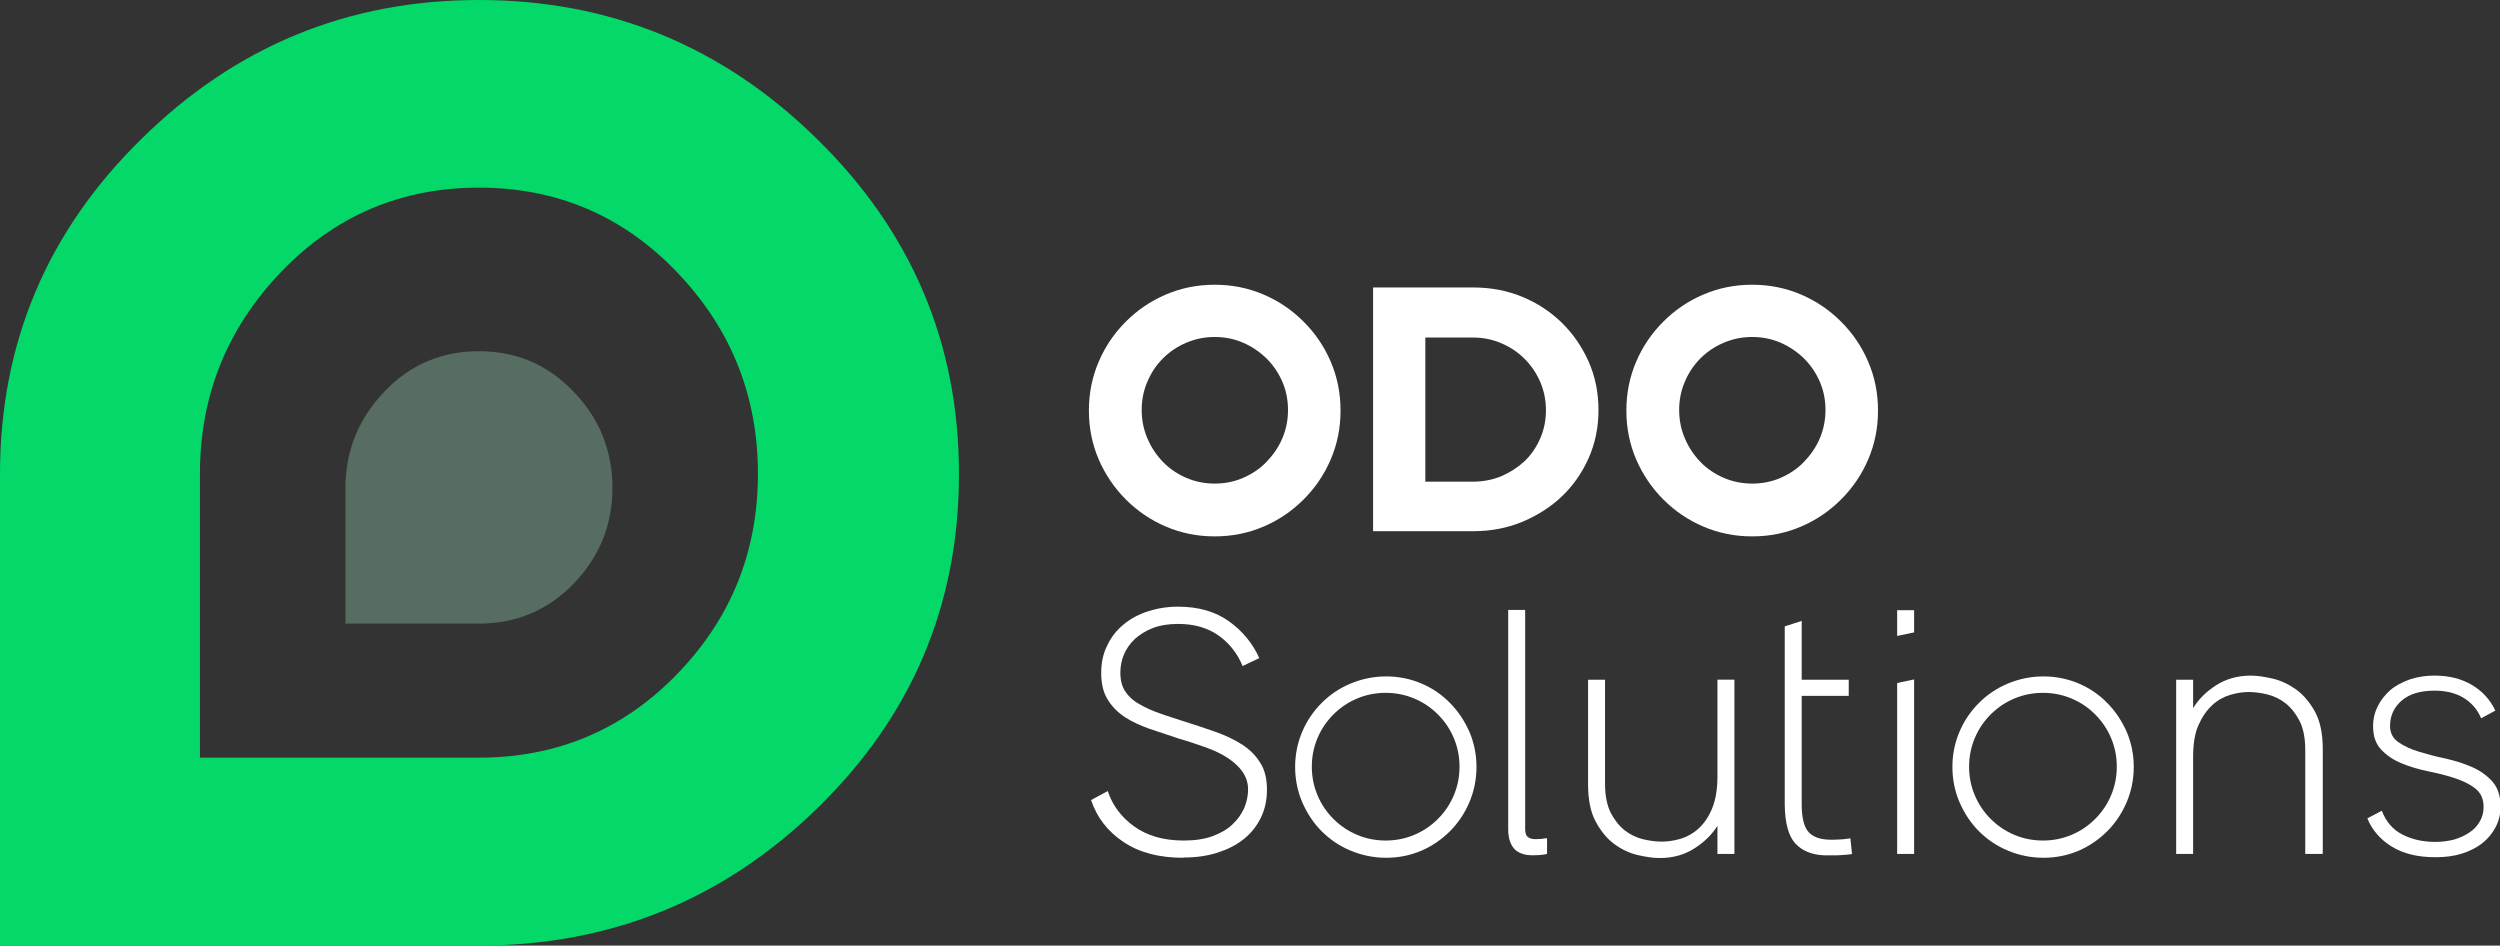 <?xml version="1.0" encoding="UTF-8"?>
<svg id="Layer_2" xmlns="http://www.w3.org/2000/svg" viewBox="0 0 91.4 34.57">
  <rect x="0" y="0" width="91.4" height="34.57" fill="#333333" stroke="none"/>
  <defs>
    <style>
      .cls-1 {
        fill: #576d61;
      }

      .cls-2 {
        fill: #03d868;
      }

      .cls-3 {
        fill: #fff;
      }
    </style>
  </defs>
  <g id="Front">
    <g>
      <g>
        <path class="cls-2" d="M5.17,5.08C8.61,1.69,12.72,0,17.51,0s8.91,1.69,12.36,5.08c3.46,3.39,5.19,7.47,5.19,12.25s-1.72,8.85-5.17,12.21c-3.44,3.36-7.57,5.03-12.39,5.03H0v-17.24c0-4.78,1.72-8.87,5.17-12.25ZM17.51,27.7c2.85,0,5.27-1.02,7.24-3.05,1.97-2.03,2.96-4.47,2.96-7.33s-.99-5.31-2.96-7.37c-1.97-2.06-4.39-3.09-7.24-3.09s-5.27,1.03-7.24,3.09c-1.97,2.06-2.96,4.52-2.96,7.37v10.38h10.2Z"/>
        <path class="cls-1" d="M17.51,22.8c1.36,0,2.52-.49,3.46-1.46.94-.97,1.42-2.14,1.42-3.5s-.47-2.54-1.42-3.52c-.94-.99-2.1-1.48-3.46-1.48s-2.52.49-3.46,1.48c-.94.99-1.42,2.16-1.42,3.52v4.96h4.88Z"/>
      </g>
      <g>
        <path class="cls-3" d="M44.41,19.61c-.64,0-1.23-.12-1.79-.36-.56-.24-1.04-.57-1.46-.99-.42-.42-.75-.91-.99-1.46-.24-.56-.36-1.15-.36-1.79s.12-1.23.36-1.79c.24-.56.57-1.04.99-1.46s.9-.75,1.46-.99c.56-.24,1.15-.36,1.79-.36s1.23.12,1.79.36c.56.24,1.04.57,1.46.99.42.42.75.9.99,1.46.24.56.36,1.15.36,1.79s-.12,1.23-.36,1.79c-.24.56-.57,1.04-.99,1.46-.42.42-.9.75-1.46.99-.56.24-1.15.36-1.79.36ZM44.41,17.68c.37,0,.72-.07,1.04-.21.32-.14.61-.33.85-.58s.44-.53.58-.86c.14-.33.21-.67.21-1.04s-.07-.72-.21-1.04c-.14-.32-.33-.6-.58-.85-.25-.24-.53-.43-.85-.57-.32-.14-.67-.21-1.04-.21s-.71.07-1.04.21c-.33.14-.61.33-.85.57-.24.24-.43.52-.57.85-.14.32-.21.67-.21,1.04s.07.71.21,1.04c.14.33.33.61.57.86.24.25.53.44.85.58.33.14.67.21,1.04.21Z"/>
        <path class="cls-3" d="M50.2,10.51h3.66c.64,0,1.23.11,1.79.34.56.23,1.04.55,1.45.95.41.4.74.88.98,1.42.24.54.36,1.13.36,1.77s-.12,1.22-.36,1.76c-.24.54-.57,1.01-.98,1.4-.41.39-.9.7-1.45.93-.56.23-1.15.34-1.79.34h-3.66v-8.92ZM52.11,12.32v5.29h1.74c.37,0,.72-.07,1.04-.2.32-.14.6-.32.85-.55.24-.23.43-.51.57-.83.14-.32.21-.67.21-1.03s-.07-.72-.21-1.04c-.14-.32-.33-.6-.57-.84-.24-.24-.52-.43-.85-.57-.32-.14-.67-.21-1.04-.21h-1.74Z"/>
        <path class="cls-3" d="M64.06,19.61c-.64,0-1.23-.12-1.79-.36-.56-.24-1.04-.57-1.46-.99-.42-.42-.75-.91-.99-1.46-.24-.56-.36-1.15-.36-1.79s.12-1.23.36-1.79c.24-.56.57-1.04.99-1.46s.9-.75,1.46-.99c.56-.24,1.15-.36,1.79-.36s1.23.12,1.79.36c.56.24,1.04.57,1.46.99.42.42.75.9.99,1.46.24.56.36,1.15.36,1.79s-.12,1.23-.36,1.79c-.24.56-.57,1.04-.99,1.46-.42.42-.9.75-1.46.99-.56.24-1.15.36-1.79.36ZM64.06,17.68c.37,0,.72-.07,1.04-.21.32-.14.61-.33.85-.58s.44-.53.58-.86c.14-.33.21-.67.21-1.04s-.07-.72-.21-1.04c-.14-.32-.33-.6-.58-.85-.25-.24-.53-.43-.85-.57-.32-.14-.67-.21-1.04-.21s-.71.07-1.04.21c-.33.14-.61.33-.85.57-.24.24-.43.52-.57.85-.14.32-.21.67-.21,1.04s.07.71.21,1.04c.14.33.33.61.57.86.24.25.53.44.85.58.33.14.67.21,1.04.21Z"/>
        <path class="cls-3" d="M43.25,31.36c-.87,0-1.6-.19-2.18-.58-.58-.39-.97-.9-1.18-1.53l.61-.33c.17.52.49.95.96,1.29.47.34,1.07.52,1.81.52.41,0,.76-.05,1.06-.16.3-.11.54-.25.73-.43.19-.18.33-.38.43-.6.09-.22.14-.45.14-.67,0-.25-.07-.46-.2-.65-.13-.19-.31-.35-.53-.5-.23-.15-.49-.28-.8-.39-.31-.11-.63-.22-.98-.32-.37-.12-.73-.24-1.08-.36-.34-.12-.65-.26-.91-.43-.26-.17-.47-.38-.63-.64-.16-.25-.24-.58-.24-.97s.07-.71.22-1.01c.14-.3.34-.56.6-.77.25-.21.55-.37.89-.48.34-.11.7-.17,1.1-.17.75,0,1.37.18,1.87.54.5.36.86.81,1.1,1.34l-.61.29c-.19-.46-.48-.83-.87-1.11-.39-.28-.89-.43-1.48-.43-.36,0-.67.05-.93.15-.26.1-.48.24-.66.4-.18.17-.31.36-.4.57-.09.22-.13.44-.13.66,0,.28.06.51.18.69.12.18.29.34.51.46.22.13.47.24.75.34.28.1.59.2.91.3.4.13.78.25,1.14.38.36.13.68.28.96.46.28.18.5.4.66.66.17.26.25.59.25.99,0,.37-.07.71-.22,1.02-.15.31-.36.57-.62.78-.27.22-.59.38-.96.5-.37.12-.79.18-1.24.18Z"/>
        <path class="cls-3" d="M50.68,31.36c-.46,0-.89-.09-1.3-.26s-.76-.41-1.06-.71c-.3-.3-.53-.65-.71-1.06-.17-.4-.26-.83-.26-1.29s.09-.89.26-1.29c.17-.4.41-.75.71-1.05.3-.3.65-.54,1.06-.71.41-.17.84-.26,1.3-.26s.89.09,1.29.26c.4.17.75.41,1.04.71.3.3.53.65.71,1.05.17.4.26.83.26,1.29s-.09.89-.26,1.29c-.17.4-.41.76-.71,1.06-.3.3-.65.54-1.04.71-.4.17-.83.26-1.29.26ZM50.66,30.73c.37,0,.72-.07,1.05-.21.33-.14.61-.33.86-.58s.44-.53.58-.86c.14-.33.21-.68.21-1.05s-.07-.72-.21-1.05c-.14-.33-.33-.61-.58-.86-.25-.25-.53-.44-.86-.58-.33-.14-.68-.21-1.05-.21s-.72.07-1.05.21c-.33.14-.61.33-.86.58-.25.25-.44.53-.58.86-.14.33-.21.68-.21,1.05s.07.72.21,1.05c.14.33.33.61.58.86.25.25.53.44.86.58.33.14.68.21,1.05.21Z"/>
        <path class="cls-3" d="M56.56,31.22c-.08.02-.17.03-.26.04-.09,0-.18.01-.27.01-.11,0-.22-.01-.32-.04-.11-.03-.2-.07-.29-.14-.08-.07-.15-.16-.2-.29-.05-.12-.08-.28-.08-.48v-8.02h.62v8.01c0,.14.03.24.1.29.06.05.15.08.27.08.13,0,.27-.01.43-.04v.57Z"/>
        <path class="cls-3" d="M58.07,24.85h.61v3.81c0,.42.07.77.2,1.04.14.27.31.49.51.65.2.16.43.27.67.33.25.06.48.09.69.09s.44-.03.68-.1c.24-.07.46-.19.66-.37.2-.18.37-.42.5-.73.13-.31.2-.7.2-1.18v-3.54h.62v6.37h-.62v-1.03c-.19.31-.46.58-.83.82-.37.24-.79.36-1.29.36-.23,0-.49-.04-.8-.11-.3-.07-.59-.21-.85-.4-.27-.2-.49-.47-.68-.82-.19-.35-.28-.81-.28-1.37v-3.81Z"/>
        <path class="cls-3" d="M67.73,31.22c-.17.03-.35.04-.55.05-.2,0-.36,0-.5,0-.44-.02-.79-.16-1.04-.43-.25-.27-.38-.74-.39-1.41v-6.53l.62-.2v2.15h1.72v.59h-1.72v3.97c0,.5.09.84.26,1.02.17.18.44.27.81.27.1,0,.21,0,.32-.01.11,0,.24-.02.39-.04l.06.57Z"/>
        <path class="cls-3" d="M69.98,23.12l-.62.13v-.94h.62v.82ZM69.36,24.97l.62-.13v6.38h-.62v-6.25Z"/>
        <path class="cls-3" d="M74.71,31.36c-.46,0-.89-.09-1.3-.26s-.76-.41-1.06-.71c-.3-.3-.53-.65-.71-1.06-.17-.4-.26-.83-.26-1.29s.09-.89.26-1.29c.17-.4.41-.75.71-1.05.3-.3.65-.54,1.06-.71.41-.17.84-.26,1.3-.26s.89.09,1.29.26c.4.17.75.41,1.04.71.3.3.53.65.71,1.05.17.4.26.83.26,1.29s-.09.89-.26,1.29c-.17.4-.41.76-.71,1.06-.3.3-.65.54-1.04.71-.4.17-.83.26-1.29.26ZM74.69,30.73c.37,0,.72-.07,1.05-.21.33-.14.61-.33.86-.58s.44-.53.58-.86c.14-.33.21-.68.21-1.05s-.07-.72-.21-1.05c-.14-.33-.33-.61-.58-.86-.25-.25-.53-.44-.86-.58-.33-.14-.68-.21-1.05-.21s-.72.07-1.05.21c-.33.14-.61.33-.86.58-.25.25-.44.53-.58.86-.14.33-.21.68-.21,1.05s.07.72.21,1.05c.14.33.33.61.58.86.25.25.53.44.86.58.33.14.68.21,1.05.21Z"/>
        <path class="cls-3" d="M84.9,31.22h-.62v-3.81c0-.42-.07-.77-.2-1.04-.14-.27-.31-.49-.51-.65-.2-.16-.43-.27-.67-.33-.24-.06-.47-.09-.69-.09-.2,0-.42.03-.66.1-.24.07-.46.19-.66.37-.2.18-.37.42-.51.73-.14.31-.2.7-.2,1.18v3.54h-.62v-6.37h.62v1.04c.19-.31.46-.59.83-.83.37-.24.8-.36,1.28-.36.23,0,.49.04.8.11.3.07.59.21.86.4.27.2.5.47.69.82.19.35.28.81.28,1.37v3.81Z"/>
        <path class="cls-3" d="M87.38,26.54c0,.25.1.45.3.59.2.14.45.26.75.35.3.09.62.18.97.25.35.08.67.18.97.31.3.13.55.31.75.53.2.23.3.53.3.92,0,.27-.06.52-.18.75-.12.23-.28.42-.49.59-.21.16-.46.29-.75.38-.29.09-.61.13-.96.13-.65,0-1.18-.13-1.6-.39-.42-.26-.72-.61-.89-1.03l.53-.28c.15.4.4.69.75.87.35.18.75.27,1.21.27.23,0,.45-.03.66-.08.21-.06.39-.14.56-.25.17-.11.3-.24.39-.4.1-.16.15-.34.15-.55,0-.29-.1-.51-.3-.67-.2-.16-.45-.28-.75-.38-.3-.1-.62-.18-.97-.25-.35-.07-.68-.17-.97-.29-.3-.12-.55-.29-.75-.5-.2-.21-.3-.49-.3-.86,0-.26.06-.51.17-.73.11-.22.27-.42.46-.59.2-.17.44-.29.71-.39.27-.09.57-.14.9-.14.53,0,.98.11,1.37.34.39.23.67.54.86.94l-.52.28c-.13-.31-.34-.56-.63-.74-.29-.18-.65-.27-1.08-.27-.51,0-.91.12-1.19.36-.28.24-.43.55-.43.93Z"/>
      </g>
    </g>
  </g>
</svg>